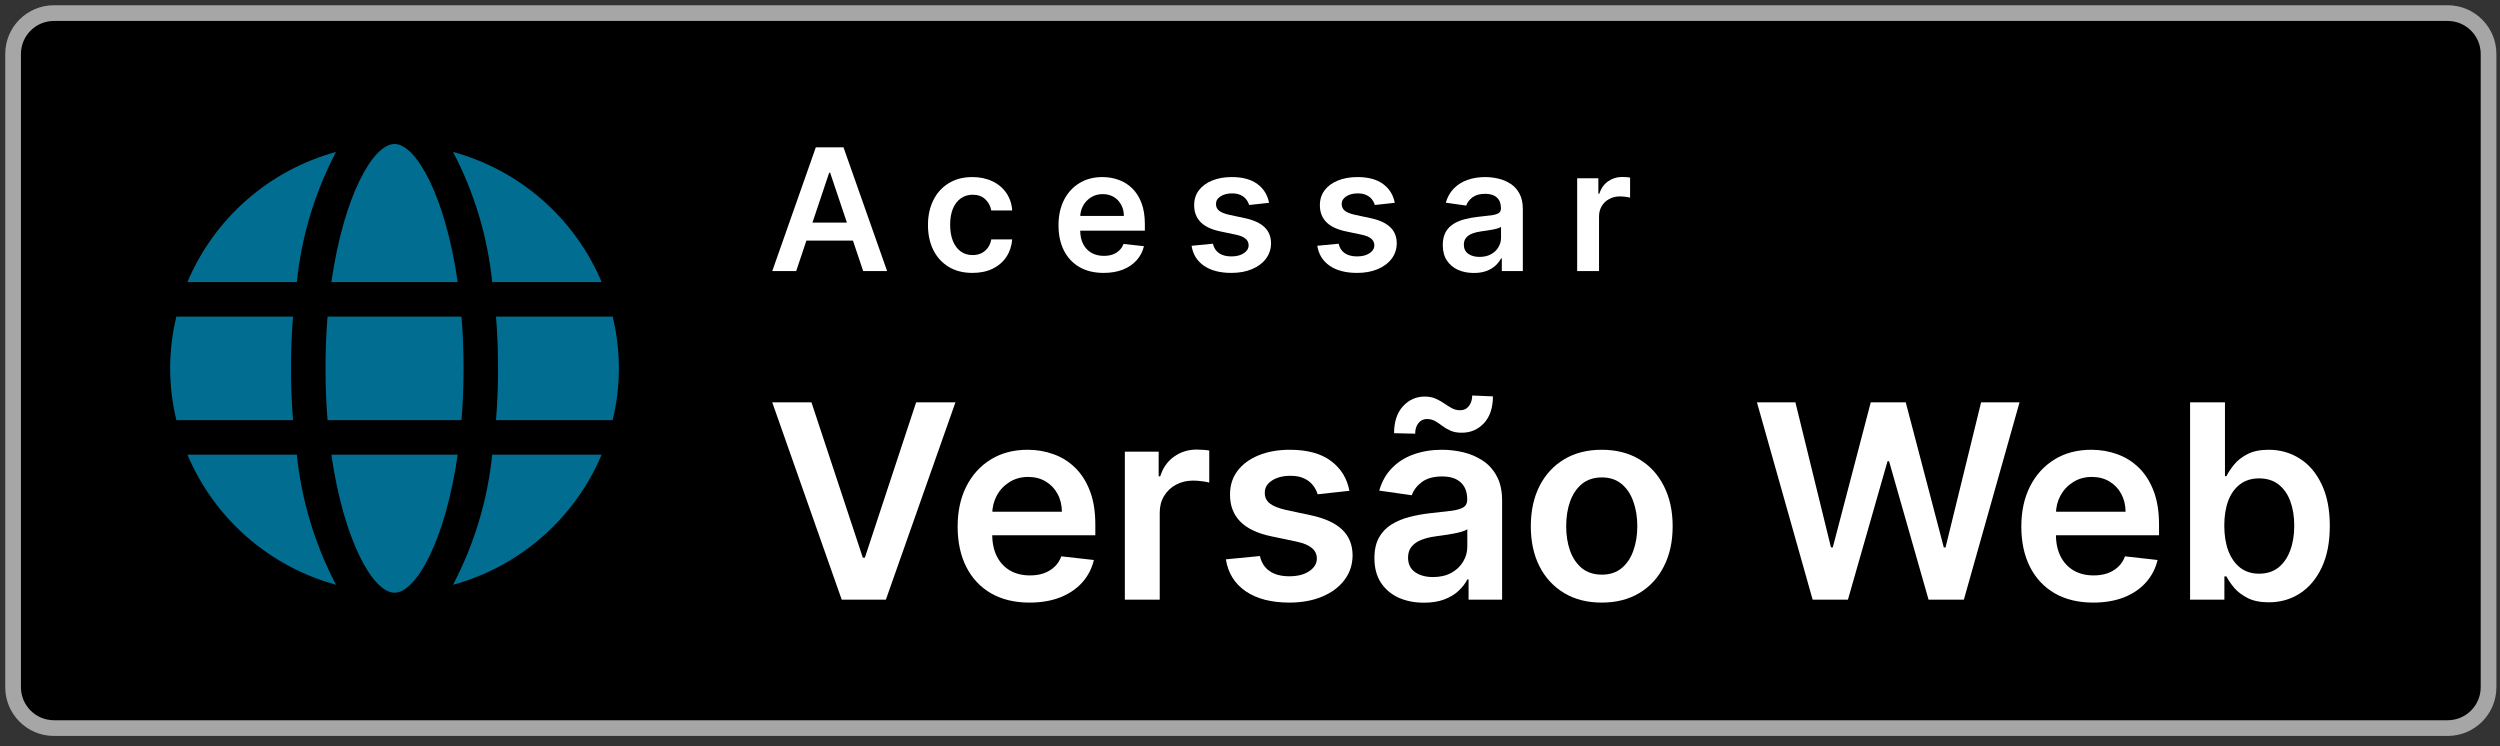 <svg xmlns="http://www.w3.org/2000/svg" width="191" height="57" viewBox="0 0 191 57" fill="none"><rect x="0" y="0" width="191" height="57" fill="#333333" stroke="none"/><path d="M187 1H4.125C2.399 1 1 2.398 1 4.121V52.505C1 54.228 2.399 55.626 4.125 55.626H187C188.726 55.626 190.125 54.228 190.125 52.505V4.121C190.125 2.398 188.726 1 187 1Z" fill="black" stroke="#A6A6A6" stroke-width="1.2"></path><path d="M61.996 30.74L65.92 42.608H66.075L69.992 30.74H72.995L67.68 45.817H64.308L59 30.74H61.996Z" fill="white"></path><path d="M78.655 46.038C77.521 46.038 76.542 45.803 75.718 45.331C74.898 44.855 74.267 44.183 73.825 43.314C73.384 42.441 73.163 41.412 73.163 40.23C73.163 39.066 73.384 38.045 73.825 37.167C74.272 36.283 74.895 35.596 75.695 35.105C76.495 34.61 77.435 34.362 78.515 34.362C79.212 34.362 79.87 34.475 80.488 34.701C81.112 34.922 81.661 35.265 82.137 35.731C82.618 36.197 82.996 36.791 83.271 37.513C83.546 38.23 83.683 39.084 83.683 40.075V40.892H74.414V39.096H81.129C81.124 38.585 81.013 38.131 80.797 37.734C80.581 37.331 80.279 37.015 79.892 36.784C79.509 36.553 79.062 36.438 78.552 36.438C78.007 36.438 77.529 36.571 77.116 36.836C76.704 37.096 76.382 37.439 76.152 37.866C75.926 38.288 75.811 38.752 75.806 39.258V40.826C75.806 41.483 75.926 42.048 76.167 42.519C76.407 42.985 76.743 43.344 77.175 43.594C77.607 43.839 78.113 43.962 78.692 43.962C79.079 43.962 79.43 43.908 79.745 43.8C80.059 43.687 80.331 43.523 80.562 43.307C80.792 43.091 80.967 42.823 81.085 42.504L83.573 42.784C83.416 43.442 83.116 44.016 82.675 44.507C82.238 44.993 81.678 45.371 80.996 45.641C80.314 45.906 79.534 46.038 78.655 46.038Z" fill="white"></path><path d="M85.938 45.817V34.509H88.522V36.394H88.64C88.846 35.741 89.199 35.238 89.7 34.885C90.206 34.526 90.782 34.347 91.43 34.347C91.577 34.347 91.742 34.355 91.923 34.369C92.11 34.379 92.264 34.396 92.387 34.421V36.872C92.274 36.833 92.095 36.799 91.85 36.769C91.609 36.735 91.376 36.718 91.15 36.718C90.664 36.718 90.228 36.823 89.84 37.034C89.457 37.24 89.155 37.528 88.934 37.896C88.713 38.264 88.603 38.688 88.603 39.169V45.817H85.938Z" fill="white"></path><path d="M103.095 37.498L100.666 37.763C100.597 37.518 100.477 37.287 100.305 37.071C100.138 36.855 99.912 36.681 99.628 36.548C99.343 36.416 98.995 36.35 98.582 36.35C98.028 36.35 97.561 36.47 97.183 36.71C96.811 36.951 96.626 37.263 96.631 37.645C96.626 37.974 96.747 38.242 96.992 38.448C97.242 38.654 97.655 38.823 98.229 38.956L100.158 39.368C101.228 39.599 102.023 39.965 102.543 40.465C103.068 40.966 103.333 41.621 103.338 42.431C103.333 43.142 103.125 43.771 102.712 44.316C102.305 44.855 101.738 45.278 101.012 45.582C100.285 45.886 99.451 46.038 98.509 46.038C97.125 46.038 96.01 45.749 95.166 45.169C94.322 44.585 93.819 43.773 93.657 42.733L96.256 42.482C96.374 42.993 96.624 43.378 97.007 43.638C97.39 43.898 97.888 44.028 98.501 44.028C99.135 44.028 99.642 43.898 100.025 43.638C100.413 43.378 100.607 43.057 100.607 42.674C100.607 42.35 100.482 42.082 100.231 41.871C99.986 41.66 99.603 41.498 99.083 41.385L97.154 40.98C96.069 40.755 95.267 40.374 94.747 39.839C94.226 39.299 93.969 38.617 93.974 37.793C93.969 37.096 94.158 36.492 94.54 35.982C94.928 35.466 95.466 35.069 96.153 34.789C96.845 34.504 97.642 34.362 98.546 34.362C99.871 34.362 100.914 34.644 101.674 35.209C102.44 35.773 102.914 36.536 103.095 37.498Z" fill="white"></path><path d="M108.79 46.046C108.073 46.046 107.428 45.918 106.854 45.663C106.284 45.403 105.833 45.02 105.499 44.514C105.17 44.009 105.006 43.385 105.006 42.644C105.006 42.006 105.124 41.479 105.359 41.061C105.595 40.644 105.916 40.31 106.324 40.06C106.731 39.81 107.19 39.621 107.7 39.493C108.216 39.361 108.748 39.265 109.298 39.206C109.96 39.138 110.498 39.076 110.91 39.022C111.322 38.963 111.622 38.875 111.808 38.757C112 38.634 112.095 38.445 112.095 38.19V38.146C112.095 37.591 111.931 37.162 111.602 36.858C111.273 36.553 110.8 36.401 110.181 36.401C109.529 36.401 109.011 36.544 108.628 36.828C108.25 37.113 107.995 37.449 107.862 37.837L105.374 37.483C105.57 36.796 105.894 36.222 106.346 35.761C106.797 35.294 107.349 34.946 108.002 34.715C108.655 34.48 109.376 34.362 110.167 34.362C110.711 34.362 111.254 34.426 111.794 34.553C112.333 34.681 112.827 34.892 113.273 35.187C113.72 35.476 114.078 35.871 114.348 36.372C114.623 36.872 114.761 37.498 114.761 38.249V45.817H112.199V44.264H112.11C111.948 44.578 111.72 44.873 111.426 45.147C111.136 45.417 110.77 45.636 110.329 45.803C109.892 45.965 109.379 46.046 108.79 46.046ZM109.482 44.087C110.017 44.087 110.481 43.982 110.873 43.771C111.266 43.555 111.568 43.27 111.779 42.917C111.995 42.563 112.103 42.178 112.103 41.761V40.428C112.019 40.497 111.877 40.561 111.676 40.62C111.479 40.679 111.259 40.73 111.013 40.774C110.768 40.819 110.525 40.858 110.284 40.892C110.044 40.926 109.835 40.956 109.659 40.98C109.261 41.034 108.905 41.123 108.591 41.245C108.277 41.368 108.029 41.54 107.848 41.761C107.666 41.977 107.575 42.257 107.575 42.6C107.575 43.091 107.754 43.462 108.113 43.712C108.471 43.962 108.927 44.087 109.482 44.087ZM108.12 33.133L106.508 33.096C106.508 32.222 106.733 31.537 107.185 31.042C107.636 30.546 108.194 30.298 108.856 30.298C109.175 30.298 109.452 30.352 109.688 30.46C109.924 30.563 110.14 30.683 110.336 30.821C110.537 30.958 110.733 31.081 110.925 31.189C111.116 31.292 111.327 31.343 111.558 31.343C111.838 31.343 112.059 31.238 112.221 31.027C112.387 30.816 112.473 30.546 112.478 30.217L114.061 30.283C114.056 31.162 113.828 31.844 113.376 32.33C112.925 32.811 112.37 33.054 111.713 33.059C111.359 33.064 111.062 33.012 110.822 32.904C110.581 32.796 110.37 32.674 110.189 32.536C110.012 32.399 109.833 32.279 109.651 32.175C109.47 32.067 109.256 32.013 109.011 32.013C108.751 32.013 108.537 32.117 108.37 32.323C108.203 32.529 108.12 32.799 108.12 33.133Z" fill="white"></path><path d="M122.373 46.038C121.269 46.038 120.312 45.795 119.502 45.309C118.692 44.824 118.064 44.144 117.617 43.27C117.175 42.396 116.954 41.376 116.954 40.207C116.954 39.039 117.175 38.016 117.617 37.137C118.064 36.259 118.692 35.577 119.502 35.091C120.312 34.605 121.269 34.362 122.373 34.362C123.477 34.362 124.434 34.605 125.244 35.091C126.054 35.577 126.68 36.259 127.121 37.137C127.568 38.016 127.791 39.039 127.791 40.207C127.791 41.376 127.568 42.396 127.121 43.27C126.68 44.144 126.054 44.824 125.244 45.309C124.434 45.795 123.477 46.038 122.373 46.038ZM122.388 43.903C122.986 43.903 123.487 43.739 123.89 43.41C124.292 43.076 124.591 42.63 124.788 42.07C124.989 41.511 125.09 40.887 125.09 40.2C125.09 39.508 124.989 38.882 124.788 38.323C124.591 37.758 124.292 37.309 123.89 36.975C123.487 36.642 122.986 36.475 122.388 36.475C121.774 36.475 121.264 36.642 120.856 36.975C120.454 37.309 120.152 37.758 119.951 38.323C119.754 38.882 119.656 39.508 119.656 40.2C119.656 40.887 119.754 41.511 119.951 42.07C120.152 42.63 120.454 43.076 120.856 43.41C121.264 43.739 121.774 43.903 122.388 43.903Z" fill="white"></path><path d="M138.487 45.817L134.231 30.74H137.169L139.886 41.82H140.025L142.926 30.74H145.599L148.507 41.827H148.639L151.356 30.74H154.293L150.038 45.817H147.343L144.325 35.238H144.207L141.181 45.817H138.487Z" fill="white"></path><path d="M159.921 46.038C158.788 46.038 157.809 45.803 156.984 45.331C156.164 44.855 155.534 44.183 155.092 43.314C154.65 42.441 154.429 41.412 154.429 40.23C154.429 39.066 154.65 38.045 155.092 37.167C155.539 36.283 156.162 35.596 156.962 35.105C157.762 34.61 158.702 34.362 159.782 34.362C160.479 34.362 161.136 34.475 161.755 34.701C162.378 34.922 162.928 35.265 163.404 35.731C163.885 36.197 164.263 36.791 164.538 37.513C164.812 38.23 164.95 39.084 164.95 40.075V40.892H155.681V39.096H162.395C162.39 38.585 162.28 38.131 162.064 37.734C161.848 37.331 161.546 37.015 161.158 36.784C160.775 36.553 160.329 36.438 159.818 36.438C159.274 36.438 158.795 36.571 158.383 36.836C157.971 37.096 157.649 37.439 157.418 37.866C157.193 38.288 157.077 38.752 157.072 39.258V40.826C157.072 41.483 157.193 42.048 157.433 42.519C157.674 42.985 158.01 43.344 158.442 43.594C158.874 43.839 159.379 43.962 159.958 43.962C160.346 43.962 160.697 43.908 161.011 43.8C161.325 43.687 161.598 43.523 161.828 43.307C162.059 43.091 162.233 42.823 162.351 42.504L164.839 42.784C164.682 43.442 164.383 44.016 163.941 44.507C163.504 44.993 162.945 45.371 162.263 45.641C161.58 45.906 160.8 46.038 159.921 46.038Z" fill="white"></path><path d="M167.322 45.817V30.74H169.987V36.379H170.098C170.235 36.104 170.429 35.812 170.679 35.503C170.93 35.189 171.268 34.922 171.695 34.701C172.122 34.475 172.667 34.362 173.33 34.362C174.203 34.362 174.991 34.585 175.693 35.032C176.4 35.474 176.959 36.129 177.372 36.998C177.789 37.861 177.997 38.922 177.997 40.178C177.997 41.42 177.794 42.475 177.386 43.344C176.979 44.212 176.424 44.875 175.722 45.331C175.021 45.788 174.225 46.016 173.337 46.016C172.689 46.016 172.152 45.908 171.725 45.692C171.298 45.476 170.954 45.216 170.694 44.912C170.439 44.603 170.24 44.311 170.098 44.036H169.943V45.817H167.322ZM169.936 40.163C169.936 40.895 170.039 41.535 170.245 42.085C170.456 42.635 170.758 43.064 171.151 43.373C171.548 43.677 172.029 43.83 172.594 43.83C173.182 43.83 173.676 43.672 174.073 43.358C174.471 43.039 174.77 42.605 174.971 42.055C175.178 41.501 175.281 40.87 175.281 40.163C175.281 39.461 175.18 38.838 174.979 38.293C174.778 37.748 174.478 37.322 174.081 37.012C173.683 36.703 173.187 36.548 172.594 36.548C172.024 36.548 171.541 36.698 171.143 36.998C170.746 37.297 170.444 37.717 170.238 38.257C170.036 38.796 169.936 39.432 169.936 40.163Z" fill="white"></path><path d="M45.965 34.735C44.949 37.143 43.399 39.29 41.432 41.012C39.466 42.734 37.133 43.987 34.612 44.677C36.234 41.584 37.249 38.209 37.605 34.735H45.965Z" fill="#016E91"></path><path d="M34.968 34.735C34.018 41.314 31.79 45.283 30.142 45.283C28.494 45.283 26.265 41.314 25.316 34.735H34.968Z" fill="#016E91"></path><path d="M25.672 44.677C23.15 43.987 20.818 42.734 18.851 41.012C16.884 39.29 15.335 37.143 14.319 34.735H22.678C23.034 38.209 24.05 41.584 25.672 44.677Z" fill="#016E91"></path><path d="M22.23 28.142C22.23 29.46 22.283 30.792 22.388 32.097H13.475C12.842 29.498 12.842 26.785 13.475 24.186H22.388C22.283 25.491 22.23 26.823 22.23 28.142Z" fill="#016E91"></path><path d="M35.416 28.142C35.416 29.526 35.363 30.845 35.258 32.097H25.026C24.92 30.845 24.867 29.526 24.867 28.142C24.867 26.757 24.92 25.439 25.026 24.186H35.258C35.363 25.439 35.416 26.757 35.416 28.142Z" fill="#016E91"></path><path d="M47.283 28.142C47.281 29.474 47.121 30.802 46.809 32.097H37.895C38.001 30.792 38.053 29.46 38.053 28.142C38.053 26.823 38.001 25.491 37.895 24.186H46.809C47.121 25.481 47.281 26.809 47.283 28.142Z" fill="#016E91"></path><path d="M45.965 21.549H37.605C37.249 18.074 36.234 14.7 34.612 11.607C37.133 12.296 39.466 13.549 41.432 15.271C43.399 16.994 44.949 19.14 45.965 21.549Z" fill="#016E91"></path><path d="M34.968 21.549H25.316C26.265 14.969 28.494 11 30.142 11C31.79 11 34.018 14.969 34.968 21.549Z" fill="#016E91"></path><path d="M25.672 11.607C24.05 14.7 23.034 18.074 22.678 21.549H14.319C15.335 19.14 16.884 16.994 18.851 15.271C20.818 13.549 23.15 12.296 25.672 11.607Z" fill="#016E91"></path><path d="M60.828 20.712H59L62.328 11.257H64.443L67.776 20.712H65.948L63.423 13.196H63.349L60.828 20.712ZM60.888 17.005H65.874V18.38H60.888V17.005Z" fill="white"></path><path d="M74.295 20.85C73.587 20.85 72.979 20.695 72.471 20.384C71.966 20.073 71.577 19.644 71.303 19.096C71.032 18.545 70.897 17.911 70.897 17.194C70.897 16.474 71.035 15.838 71.312 15.287C71.589 14.733 71.98 14.303 72.485 13.995C72.993 13.684 73.593 13.528 74.285 13.528C74.861 13.528 75.37 13.635 75.813 13.847C76.26 14.056 76.615 14.353 76.88 14.738C77.144 15.12 77.295 15.566 77.332 16.077H75.735C75.67 15.735 75.516 15.45 75.273 15.223C75.033 14.992 74.712 14.877 74.308 14.877C73.967 14.877 73.667 14.969 73.408 15.153C73.15 15.335 72.948 15.597 72.803 15.938C72.662 16.28 72.591 16.689 72.591 17.166C72.591 17.649 72.662 18.065 72.803 18.413C72.945 18.757 73.144 19.024 73.399 19.211C73.657 19.396 73.961 19.488 74.308 19.488C74.555 19.488 74.775 19.442 74.969 19.35C75.166 19.255 75.33 19.117 75.463 18.939C75.595 18.761 75.686 18.544 75.735 18.288H77.332C77.292 18.79 77.144 19.235 76.889 19.622C76.634 20.007 76.286 20.309 75.846 20.527C75.406 20.742 74.889 20.85 74.295 20.85Z" fill="white"></path><path d="M84.314 20.85C83.603 20.85 82.989 20.703 82.472 20.407C81.958 20.108 81.562 19.687 81.285 19.142C81.008 18.594 80.87 17.95 80.87 17.208C80.87 16.478 81.008 15.838 81.285 15.287C81.565 14.733 81.956 14.303 82.458 13.995C82.96 13.684 83.549 13.528 84.226 13.528C84.663 13.528 85.075 13.599 85.463 13.741C85.854 13.879 86.199 14.095 86.497 14.387C86.799 14.68 87.036 15.052 87.208 15.504C87.38 15.954 87.467 16.489 87.467 17.111V17.623H81.655V16.497H85.865C85.862 16.177 85.793 15.892 85.657 15.643C85.522 15.39 85.332 15.192 85.089 15.047C84.849 14.903 84.569 14.83 84.249 14.83C83.907 14.83 83.607 14.914 83.349 15.08C83.09 15.243 82.889 15.458 82.744 15.726C82.603 15.991 82.53 16.282 82.527 16.599V17.582C82.527 17.994 82.603 18.348 82.753 18.644C82.904 18.936 83.115 19.161 83.386 19.318C83.657 19.471 83.974 19.548 84.337 19.548C84.58 19.548 84.8 19.515 84.997 19.447C85.194 19.376 85.365 19.273 85.509 19.137C85.654 19.002 85.763 18.834 85.837 18.634L87.397 18.81C87.299 19.222 87.111 19.582 86.834 19.89C86.56 20.195 86.21 20.432 85.782 20.601C85.354 20.767 84.865 20.85 84.314 20.85Z" fill="white"></path><path d="M96.955 15.495L95.431 15.661C95.388 15.507 95.313 15.363 95.205 15.227C95.101 15.092 94.959 14.983 94.781 14.9C94.602 14.816 94.383 14.775 94.125 14.775C93.777 14.775 93.485 14.85 93.248 15.001C93.014 15.152 92.899 15.347 92.902 15.588C92.899 15.794 92.974 15.961 93.128 16.091C93.285 16.22 93.543 16.326 93.903 16.409L95.113 16.668C95.784 16.812 96.282 17.042 96.609 17.356C96.938 17.669 97.104 18.08 97.107 18.588C97.104 19.034 96.973 19.428 96.715 19.77C96.459 20.108 96.104 20.373 95.648 20.564C95.193 20.755 94.67 20.85 94.079 20.85C93.211 20.85 92.512 20.669 91.983 20.305C91.454 19.939 91.138 19.43 91.037 18.777L92.666 18.62C92.74 18.941 92.897 19.182 93.137 19.345C93.377 19.508 93.689 19.59 94.074 19.59C94.471 19.59 94.79 19.508 95.03 19.345C95.273 19.182 95.395 18.981 95.395 18.741C95.395 18.537 95.316 18.37 95.159 18.237C95.005 18.105 94.765 18.003 94.439 17.933L93.229 17.679C92.549 17.537 92.046 17.299 91.72 16.963C91.394 16.625 91.232 16.197 91.235 15.68C91.232 15.243 91.35 14.864 91.591 14.544C91.834 14.221 92.171 13.972 92.602 13.796C93.035 13.618 93.536 13.528 94.102 13.528C94.933 13.528 95.587 13.706 96.064 14.059C96.544 14.413 96.841 14.892 96.955 15.495Z" fill="white"></path><path d="M106.56 15.495L105.036 15.661C104.993 15.507 104.918 15.363 104.81 15.227C104.705 15.092 104.564 14.983 104.385 14.9C104.207 14.816 103.988 14.775 103.73 14.775C103.382 14.775 103.09 14.85 102.853 15.001C102.619 15.152 102.503 15.347 102.506 15.588C102.503 15.794 102.579 15.961 102.733 16.091C102.89 16.22 103.148 16.326 103.508 16.409L104.718 16.668C105.389 16.812 105.887 17.042 106.213 17.356C106.543 17.669 106.709 18.08 106.712 18.588C106.709 19.034 106.578 19.428 106.32 19.77C106.064 20.108 105.709 20.373 105.253 20.564C104.798 20.755 104.275 20.85 103.684 20.85C102.816 20.85 102.117 20.669 101.588 20.305C101.058 19.939 100.743 19.43 100.641 18.777L102.271 18.62C102.345 18.941 102.502 19.182 102.742 19.345C102.982 19.508 103.294 19.59 103.679 19.59C104.076 19.59 104.395 19.508 104.635 19.345C104.878 19.182 104.999 18.981 104.999 18.741C104.999 18.537 104.921 18.37 104.764 18.237C104.61 18.105 104.37 18.003 104.044 17.933L102.834 17.679C102.154 17.537 101.651 17.299 101.325 16.963C100.998 16.625 100.837 16.197 100.84 15.68C100.837 15.243 100.955 14.864 101.195 14.544C101.438 14.221 101.775 13.972 102.206 13.796C102.64 13.618 103.14 13.528 103.707 13.528C104.538 13.528 105.192 13.706 105.669 14.059C106.149 14.413 106.446 14.892 106.56 15.495Z" fill="white"></path><path d="M112.601 20.855C112.151 20.855 111.746 20.775 111.386 20.615C111.029 20.452 110.746 20.212 110.537 19.895C110.331 19.578 110.228 19.187 110.228 18.722C110.228 18.322 110.302 17.991 110.449 17.73C110.597 17.468 110.799 17.259 111.054 17.102C111.309 16.945 111.597 16.826 111.917 16.746C112.24 16.663 112.574 16.603 112.919 16.566C113.335 16.523 113.672 16.485 113.93 16.451C114.189 16.414 114.376 16.358 114.493 16.285C114.613 16.208 114.673 16.089 114.673 15.929V15.901C114.673 15.554 114.57 15.284 114.364 15.094C114.158 14.903 113.861 14.807 113.473 14.807C113.064 14.807 112.739 14.896 112.499 15.075C112.262 15.254 112.102 15.464 112.019 15.707L110.458 15.486C110.582 15.055 110.785 14.695 111.068 14.406C111.351 14.113 111.697 13.895 112.107 13.75C112.516 13.602 112.968 13.528 113.464 13.528C113.805 13.528 114.146 13.569 114.484 13.649C114.823 13.729 115.132 13.861 115.412 14.046C115.692 14.227 115.917 14.475 116.086 14.789C116.258 15.103 116.344 15.495 116.344 15.966V20.712H114.738V19.738H114.683C114.581 19.935 114.438 20.119 114.253 20.292C114.072 20.461 113.842 20.598 113.565 20.703C113.291 20.804 112.97 20.855 112.601 20.855ZM113.034 19.627C113.37 19.627 113.661 19.561 113.907 19.428C114.153 19.293 114.342 19.114 114.475 18.893C114.61 18.671 114.678 18.43 114.678 18.168V17.332C114.626 17.376 114.536 17.416 114.41 17.453C114.287 17.489 114.149 17.522 113.995 17.549C113.841 17.577 113.688 17.602 113.538 17.623C113.387 17.645 113.256 17.663 113.145 17.679C112.896 17.713 112.673 17.768 112.476 17.845C112.279 17.922 112.123 18.03 112.01 18.168C111.896 18.303 111.839 18.479 111.839 18.694C111.839 19.002 111.951 19.235 112.176 19.391C112.4 19.548 112.687 19.627 113.034 19.627Z" fill="white"></path><path d="M120.495 20.712V13.621H122.115V14.803H122.189C122.318 14.393 122.54 14.078 122.854 13.856C123.171 13.632 123.533 13.519 123.939 13.519C124.031 13.519 124.134 13.524 124.248 13.533C124.365 13.539 124.462 13.55 124.539 13.565V15.103C124.468 15.078 124.356 15.057 124.202 15.038C124.051 15.017 123.905 15.006 123.763 15.006C123.459 15.006 123.185 15.072 122.942 15.204C122.702 15.334 122.512 15.514 122.374 15.744C122.235 15.975 122.166 16.241 122.166 16.543V20.712H120.495Z" fill="white"></path></svg>